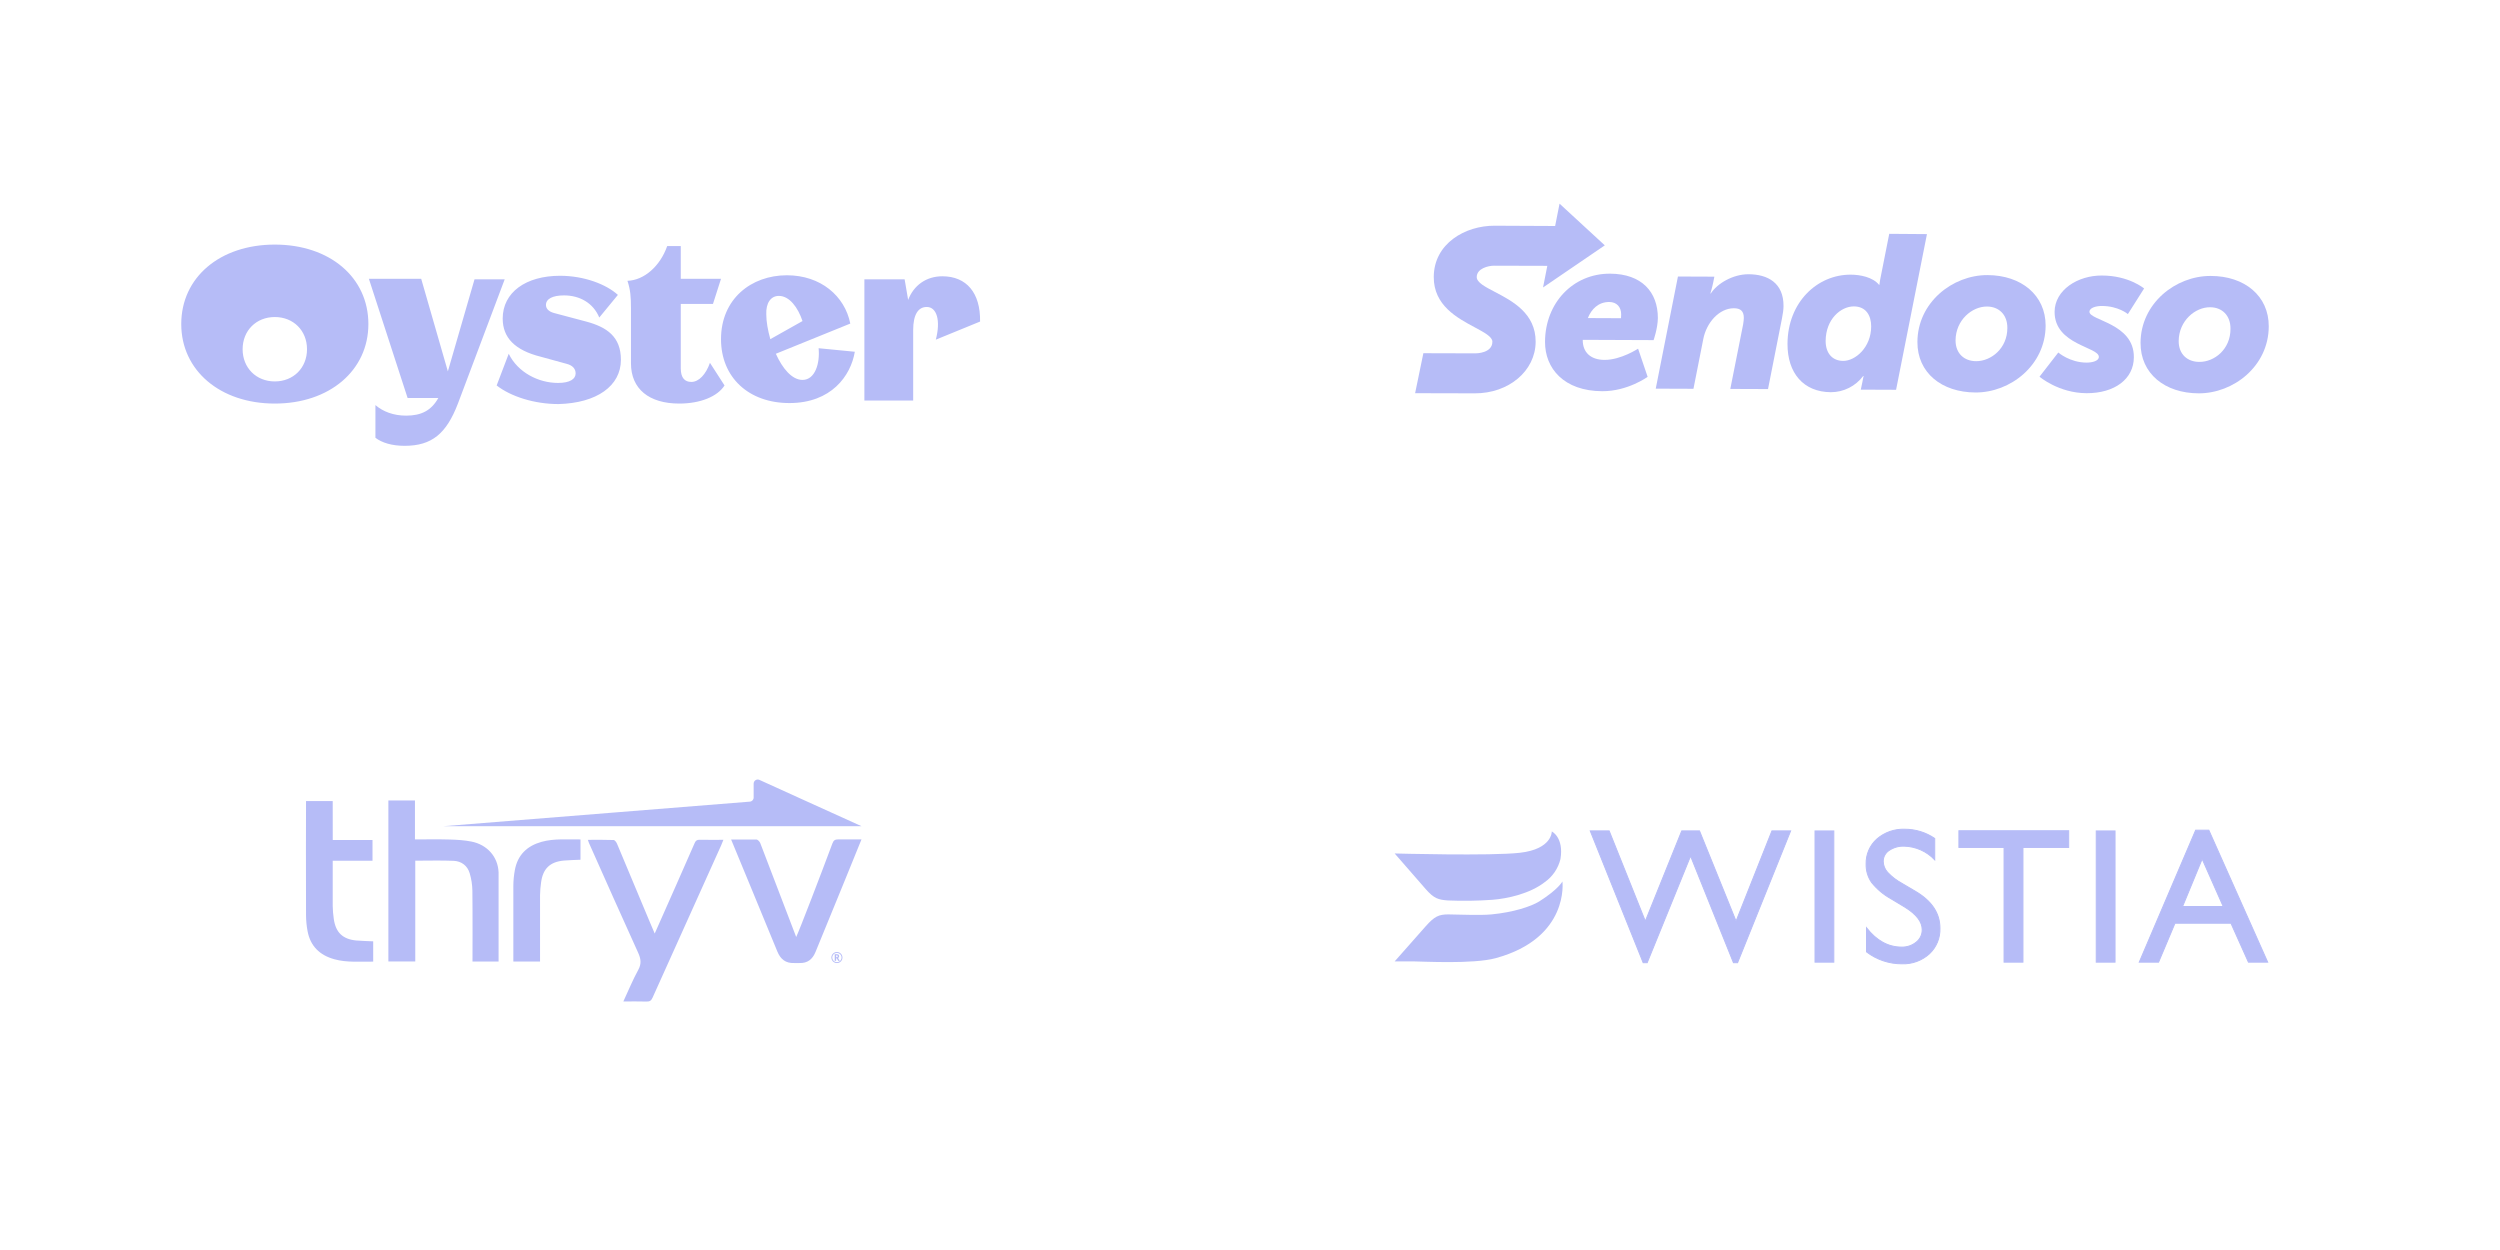 <svg width="800" height="400" viewBox="0 0 800 400" fill="none" xmlns="http://www.w3.org/2000/svg">
<path d="M301.552 88.41C296.401 88.41 292.377 91.308 290.606 95.976L289.479 89.376H276.602V128.175H292.216V105.636C292.216 100.645 293.826 98.23 296.562 98.23C299.782 98.23 301.069 102.577 299.46 108.695L313.625 102.899C313.786 93.722 309.279 88.41 301.552 88.41ZM249.236 94.688C252.617 94.688 255.353 98.391 256.802 102.738L246.5 108.534C245.695 105.636 245.212 102.899 245.212 100.645C245.051 96.942 246.661 94.688 249.236 94.688ZM261.953 111.432C262.436 116.262 260.826 121.574 256.802 121.574C253.421 121.574 250.363 117.871 248.27 113.203L272.094 103.543C270.324 94.688 262.597 88.088 251.812 88.088C240.383 88.088 230.724 95.654 230.724 108.534C230.724 120.769 239.578 128.98 252.617 128.98C265.977 128.98 272.255 120.286 273.543 112.559L261.953 111.432ZM227.183 116.101C225.895 119.803 223.641 122.218 221.227 122.218C219.134 122.218 217.846 120.93 217.846 117.871V97.264H228.149L230.724 89.215H217.846V78.75H213.5C211.246 85.19 206.095 89.698 200.783 89.859C201.749 92.757 201.91 95.01 201.91 98.713V116.262C201.91 124.472 207.705 129.141 217.363 129.141C224.124 129.141 229.597 126.887 231.851 123.345L227.183 116.101ZM198.691 115.135C198.691 107.729 194.183 104.67 187.583 102.899L177.281 100.162C175.51 99.679 174.706 98.713 174.706 97.586C174.706 95.654 176.798 94.527 180.501 94.527C185.491 94.527 189.837 96.942 191.769 101.611L197.725 94.366C194.022 90.986 186.939 88.249 179.213 88.249C168.267 88.249 160.862 93.561 160.862 101.933C160.862 108.051 164.725 112.076 173.096 114.169L181.305 116.423C183.237 116.905 184.203 118.032 184.203 119.481C184.203 121.252 182.432 122.54 178.569 122.54C172.291 122.54 165.691 119.159 162.793 113.203L158.93 123.345C163.437 126.887 171.003 129.302 178.73 129.302C190.964 128.98 198.691 123.506 198.691 115.135ZM143.316 118.837L134.784 89.215H118.043L130.438 127.37H140.257C138.004 131.395 134.784 133.005 129.955 133.005C125.931 133.005 122.55 131.717 120.136 129.624V140.089C122.228 141.698 125.448 142.664 129.472 142.664C138.165 142.664 142.833 138.801 146.535 129.141L161.506 89.376H151.847L143.316 118.837ZM87.941 122.057C93.897 122.057 98.243 117.71 98.243 111.754C98.243 105.797 93.897 101.45 87.941 101.45C81.985 101.45 77.639 105.797 77.639 111.754C77.639 117.71 81.985 122.057 87.941 122.057ZM87.941 78.267C105.487 78.267 117.882 88.732 117.882 103.704C117.882 118.515 105.487 129.141 87.941 129.141C70.395 129.141 58 118.515 58 103.704C58 88.732 70.395 78.267 87.941 78.267Z" fill="#B6BCF7"/>
<path d="M172.814 307.703C172.814 305.23 172.784 293.386 172.814 286.458C172.821 285.079 172.968 283.689 173.153 282.323C173.756 277.948 176.019 275.782 180.411 275.382C182.177 275.222 183.954 275.198 185.757 275.118V268.62C181.537 268.694 177.385 268.257 173.319 269.383C168.675 270.676 165.642 273.567 164.756 278.403C164.449 280.059 164.283 281.757 164.27 283.437V307.697H172.808L172.814 307.703ZM159.546 307.685V279.142C159.325 274.066 155.831 270.294 150.873 269.303C148.585 268.848 146.204 268.713 143.861 268.645C140.231 268.54 136.608 268.614 132.788 268.614V256.155H124.281V307.666H132.887V275.419C137.082 275.419 141.129 275.296 145.165 275.462C147.662 275.573 149.575 277.007 150.301 279.437C150.836 281.228 151.138 283.147 151.162 285.012C151.261 291.989 151.199 307.051 151.199 307.685H159.546Z" fill="#B6BCF7"/>
<path d="M114.064 300.965C109.672 300.559 107.415 298.4 106.806 294.025C106.621 292.659 106.474 291.268 106.468 289.89C106.455 287.164 106.468 281.405 106.468 275.425H119.201V268.792H106.48C106.486 262.085 106.492 256.462 106.468 256.333H97.93C97.899 256.782 97.881 285.269 97.93 292.905C97.942 294.585 98.108 296.283 98.416 297.938C99.308 302.774 102.334 305.672 106.984 306.958C111.05 308.09 115.202 307.647 119.422 307.721V301.224C117.614 301.138 115.836 301.119 114.071 300.959" fill="#B6BCF7"/>
<path d="M233.958 268.645H242.035C242.477 268.645 243.105 269.322 243.289 269.802C246.71 278.686 254.399 298.923 254.78 299.84C255.746 297.908 262.936 279.129 266.381 269.875C266.75 268.891 267.212 268.608 268.257 268.608H275.676C275.528 269.106 265.729 293.01 260.974 304.608C260.002 306.977 258.421 308.257 255.826 308.171C255.26 308.152 254.694 308.146 254.134 308.171C251.415 308.281 249.761 306.952 248.746 304.473C245.012 295.33 235.188 271.641 233.958 268.645Z" fill="#B6BCF7"/>
<path d="M199.475 320.47C202.089 320.47 204.482 320.421 206.881 320.495C207.883 320.526 208.375 320.243 208.812 319.271C216.108 302.996 223.452 286.74 230.784 270.485C231.024 269.962 231.215 269.414 231.486 268.743C228.791 268.743 226.337 268.78 223.877 268.725C223.021 268.706 222.622 269.002 222.29 269.777C220.364 274.232 218.39 278.668 216.427 283.11C214.151 288.248 211.875 293.379 209.507 298.732C208.88 297.268 208.339 296.007 207.81 294.745C204.365 286.494 200.926 278.237 197.451 269.999C197.248 269.512 196.743 268.817 196.356 268.805C193.656 268.7 190.955 268.75 188.113 268.75C188.267 269.186 188.341 269.469 188.464 269.74C193.692 281.455 198.884 293.183 204.199 304.854C205.091 306.811 205.331 308.38 204.236 310.374C202.476 313.579 201.086 316.988 199.468 320.477" fill="#B6BCF7"/>
<path d="M275.676 264.381L258.422 256.561L243.019 249.565C242.152 249.171 241.167 249.805 241.167 250.759V255.219C241.167 255.902 240.645 256.469 239.962 256.524L195.218 260.111L141.93 264.381H275.67H275.676Z" fill="#B6BCF7"/>
<path d="M266.036 306.417C266.036 306.103 266.116 305.808 266.27 305.531C266.43 305.254 266.645 305.039 266.916 304.879C267.193 304.719 267.488 304.639 267.808 304.639C268.128 304.639 268.417 304.719 268.693 304.872C268.97 305.032 269.186 305.248 269.345 305.519C269.505 305.795 269.585 306.091 269.585 306.411C269.585 306.731 269.512 307.014 269.358 307.284C269.204 307.555 268.989 307.777 268.718 307.937C268.441 308.103 268.14 308.183 267.814 308.183C267.488 308.183 267.186 308.103 266.91 307.937C266.633 307.777 266.418 307.555 266.27 307.284C266.116 307.014 266.042 306.718 266.042 306.411M266.331 306.411C266.331 306.675 266.399 306.928 266.528 307.155C266.664 307.383 266.842 307.567 267.07 307.697C267.297 307.826 267.543 307.894 267.814 307.894C268.085 307.894 268.331 307.826 268.558 307.69C268.786 307.555 268.97 307.377 269.099 307.149C269.229 306.921 269.296 306.675 269.296 306.411C269.296 306.146 269.229 305.9 269.093 305.666C268.958 305.432 268.78 305.254 268.546 305.125C268.318 304.996 268.072 304.928 267.808 304.928C267.543 304.928 267.297 304.996 267.07 305.125C266.842 305.254 266.657 305.439 266.522 305.666C266.387 305.894 266.319 306.146 266.319 306.411M268.521 305.992C268.521 306.263 268.398 306.448 268.158 306.54L268.718 307.475H268.22L267.765 306.657H267.555V307.475H267.113V305.346H267.734C268.005 305.346 268.208 305.402 268.337 305.506C268.466 305.611 268.527 305.777 268.527 305.992M267.562 306.318H267.722C267.838 306.318 267.925 306.294 267.986 306.238C268.048 306.183 268.078 306.103 268.078 306.005C268.078 305.894 268.048 305.814 267.992 305.765C267.937 305.722 267.845 305.697 267.722 305.697H267.562V306.318Z" fill="#B6BCF7"/>
<path d="M518.726 101.827L508.116 101.781C509.255 98.912 511.486 96.636 514.946 96.636C517.405 96.636 518.771 98.32 518.771 100.552C518.771 101.007 518.726 101.827 518.726 101.827ZM515.22 87.574C503.381 87.529 494.456 96.909 494.41 109.385C494.365 117.855 500.421 125.14 512.715 125.186C520.866 125.231 527.241 120.587 527.241 120.587L524.19 111.571C524.19 111.571 518.726 115.168 513.489 115.168C509.027 115.168 506.432 112.755 506.477 108.748L529.153 108.839C529.153 108.839 530.474 105.06 530.519 101.781C530.519 93.448 525.374 87.62 515.22 87.574Z" fill="#B6BCF7"/>
<path d="M559.481 87.757C554.518 87.757 549.509 90.717 547.46 93.904H547.323C547.323 93.904 547.87 92.174 548.234 90.352L548.598 88.531L536.941 88.485L529.838 124.367L541.905 124.412L545.046 108.521C546.048 103.284 550.101 98.64 554.836 98.64C556.976 98.64 558.024 99.55 558.024 101.736C558.024 102.237 557.933 103.011 557.796 103.831L553.698 124.458L565.765 124.503L570.227 101.918C570.5 100.461 570.728 99.141 570.728 97.957C570.773 90.534 565.674 87.757 559.481 87.757Z" fill="#B6BCF7"/>
<path d="M589.851 115.487C586.345 115.487 584.205 113.028 584.205 109.112C584.25 102.054 589.122 98.047 593.22 98.047C597.136 98.047 598.776 101.007 598.776 104.422C598.776 111.207 593.676 115.487 589.851 115.487ZM604.558 74.825L601.644 89.532C601.508 90.215 601.417 91.126 601.417 91.126H601.28C599.276 88.667 595.224 87.893 592.219 87.893C581.564 87.848 572.047 96.681 572.001 110.023C571.956 119.357 577.101 125.459 585.889 125.505C589.942 125.505 593.767 123.592 596.226 120.314H596.362C596.362 120.314 596.135 121.224 595.952 122.317L595.452 124.685L606.744 124.731L616.625 74.916L604.558 74.825Z" fill="#B6BCF7"/>
<path d="M632.38 115.578C628.555 115.578 625.778 113.119 625.778 108.93C625.823 102.373 631.105 98.048 635.841 98.093C639.62 98.093 642.398 100.689 642.352 104.969C642.352 111.48 637.161 115.578 632.38 115.578ZM636.023 88.03C624.776 87.984 613.62 96.818 613.574 109.431C613.529 119.267 621.315 125.55 632.152 125.596C643.308 125.641 654.555 116.899 654.601 104.195C654.601 94.45 646.815 88.076 636.023 88.03Z" fill="#B6BCF7"/>
<path d="M668.626 99.778C668.626 98.458 670.812 97.911 672.542 97.911C677.915 97.911 680.92 100.507 680.92 100.507L686.111 92.311C686.111 92.311 681.239 88.167 672.588 88.167C664.938 88.121 657.516 92.766 657.47 99.778C657.425 110.388 671.677 110.98 671.631 114.213C671.631 115.488 669.582 116.034 667.715 116.034C662.342 116.034 658.654 112.801 658.654 112.801L652.644 120.542C652.644 120.542 658.745 125.778 667.67 125.824C676.686 125.869 682.833 121.27 682.833 114.304C682.924 103.421 668.626 102.601 668.626 99.778Z" fill="#B6BCF7"/>
<path d="M703.781 115.806C699.956 115.806 697.178 113.347 697.178 109.158C697.224 102.601 702.506 98.275 707.241 98.321C711.021 98.321 713.798 100.916 713.753 105.197C713.798 111.754 708.607 115.852 703.781 115.806ZM707.423 88.303C696.176 88.258 685.02 97.092 684.975 109.705C684.929 119.54 692.716 125.824 703.553 125.869C714.709 125.915 725.956 117.172 726.001 104.468C726.047 94.678 718.261 88.303 707.423 88.303Z" fill="#B6BCF7"/>
<path d="M513.535 78.513L499.055 65.171L497.644 72.32L478.292 72.229C468.866 72.184 458.848 77.921 458.803 88.622C458.757 97.728 466.316 101.736 471.826 104.695C474.877 106.335 477.563 107.746 477.563 109.34C477.563 113.028 472.418 113.074 472.19 113.074L455.479 113.028L452.838 125.823L471.917 125.869C482.8 125.914 491.36 118.674 491.406 109.385C491.451 100.233 483.892 96.317 478.428 93.448C475.286 91.809 472.554 90.397 472.554 88.667C472.554 85.89 476.288 85.024 478.064 85.024L495.139 85.07L493.773 91.991L513.535 78.513Z" fill="#B6BCF7"/>
<path d="M567.016 265.886H573.003L556.022 308.064H554.706L540.983 273.927L527.1 308.064H525.816L508.884 265.886H514.935L526.506 294.775L538.159 265.886H543.84L555.54 294.775L567.016 265.886Z" fill="#B6BCF7" stroke="#B6BCF7" stroke-width="0.321" stroke-miterlimit="10"/>
<path d="M580.804 265.902H586.822V307.888H580.804V265.902Z" fill="#B6BCF7" stroke="#B6BCF7" stroke-width="0.321" stroke-miterlimit="10"/>
<path d="M609.597 290.297L605.038 287.553C602.686 286.241 600.609 284.486 598.923 282.385C597.721 280.666 597.102 278.607 597.158 276.511C597.112 275.002 597.398 273.502 597.994 272.116C598.59 270.729 599.483 269.49 600.609 268.486C603.064 266.357 606.236 265.238 609.484 265.356C612.919 265.342 616.278 266.372 619.114 268.309V275.13C617.853 273.794 616.34 272.72 614.663 271.971C612.985 271.222 611.176 270.812 609.34 270.765C607.631 270.7 605.946 271.178 604.525 272.129C603.943 272.505 603.465 273.021 603.134 273.629C602.803 274.238 602.63 274.919 602.631 275.612C602.649 276.92 603.145 278.176 604.027 279.143C605.324 280.532 606.836 281.702 608.505 282.61L613.095 285.322C618.221 288.382 620.783 292.277 620.783 297.006C620.839 298.535 620.567 300.057 619.986 301.472C619.404 302.886 618.527 304.16 617.413 305.208C615.014 307.387 611.856 308.539 608.618 308.417C604.521 308.436 600.535 307.092 597.286 304.598V296.91C600.496 301.019 604.241 303.073 608.521 303.073C610.231 303.122 611.901 302.552 613.224 301.468C613.817 301 614.295 300.402 614.621 299.721C614.947 299.039 615.111 298.291 615.102 297.536C615.123 295 613.288 292.587 609.597 290.297Z" fill="#B6BCF7" stroke="#B6BCF7" stroke-width="0.321" stroke-miterlimit="10"/>
<path d="M626.899 265.837H661.983V271.182H647.346V307.888H641.295V271.182H626.851V265.837H626.899Z" fill="#B6BCF7" stroke="#B6BCF7" stroke-width="0.321" stroke-miterlimit="10"/>
<path d="M670.795 265.902H676.814V307.888H670.795V265.902Z" fill="#B6BCF7" stroke="#B6BCF7" stroke-width="0.321" stroke-miterlimit="10"/>
<path d="M702.607 265.661H706.828L725.655 307.888H719.492L713.906 295.433H695.995L690.747 307.888H684.567L702.607 265.661ZM711.435 290.089L704.694 274.874L698.418 290.089H711.467H711.435Z" fill="#B6BCF7" stroke="#B6BCF7" stroke-width="0.321" stroke-miterlimit="10"/>
<path d="M499.976 282.064C499.976 282.064 498.741 284.536 492.513 288.484C489.865 290.089 484.36 291.919 477.298 292.609C473.478 292.978 466.465 292.609 463.447 292.609C460.43 292.609 459.034 293.251 456.305 296.316L446.29 307.647H452.389C455.005 307.647 471.392 308.594 478.662 306.604C502.288 300.12 499.976 282.064 499.976 282.064Z" fill="#B6BCF7"/>
<path d="M499.35 274.89C500.49 267.956 496.574 266.062 496.574 266.062C496.574 266.062 496.734 271.696 486.414 272.883C477.17 273.959 446.29 273.108 446.29 273.108L456.209 284.487C458.889 287.569 460.318 287.922 463.335 288.146C468.07 288.341 472.812 288.272 477.539 287.938C482.498 287.553 489.624 285.948 494.311 282.288C496.837 280.519 498.629 277.888 499.35 274.89Z" fill="#B6BCF7"/>
</svg>
